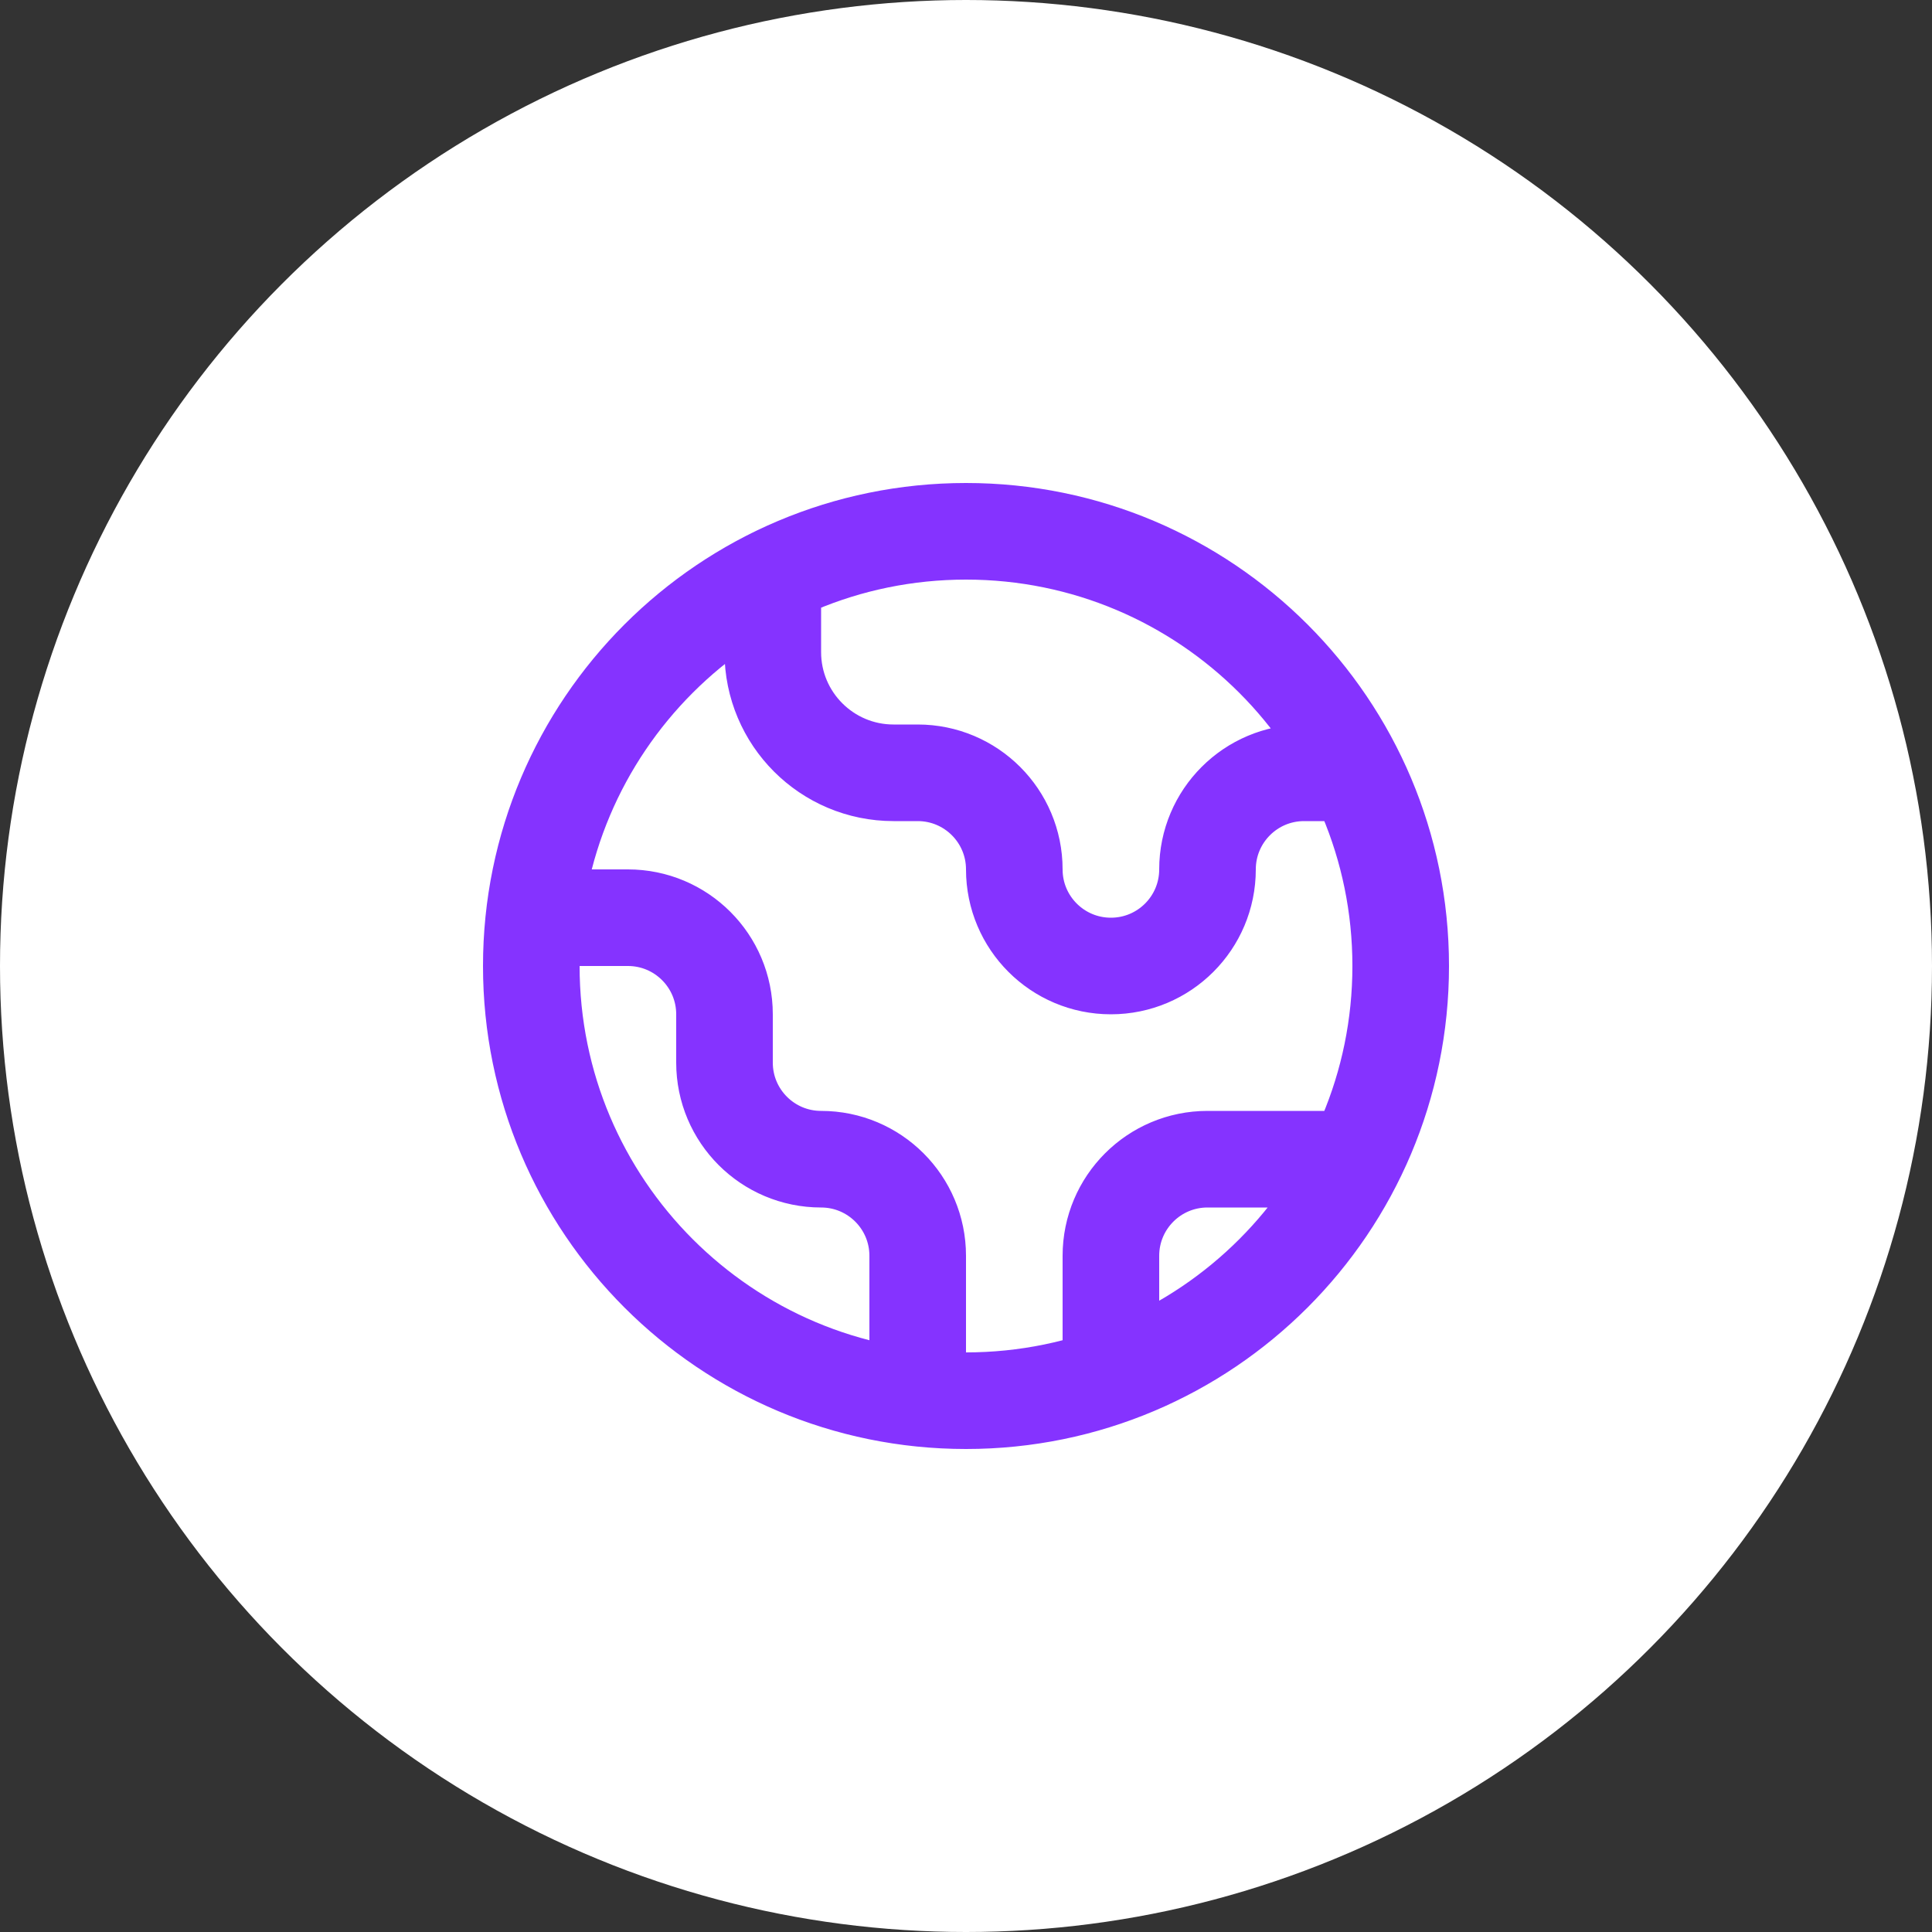 <svg xmlns="http://www.w3.org/2000/svg" width="40" height="40" viewBox="0 0 40 40" fill="none"><rect x="0" y="0" width="40" height="40" fill="#333333" stroke="none"/><circle cx="20" cy="20" r="20" fill="white"></circle><path d="M11.055 19H13C14.105 19 15 19.895 15 21V22C15 23.105 15.895 24 17 24C18.105 24 19 24.895 19 26V28.945M16 11.935V13.5C16 14.881 17.119 16 18.5 16H19C20.105 16 21 16.895 21 18C21 19.105 21.895 20 23 20C24.105 20 25 19.105 25 18C25 16.895 25.895 16 27 16L28.064 16M23 28.488V26C23 24.895 23.895 24 25 24H28.064M29 20C29 24.971 24.971 29 20 29C15.029 29 11 24.971 11 20C11 15.029 15.029 11 20 11C24.971 11 29 15.029 29 20Z" stroke="#8533FF" stroke-width="2" stroke-linecap="round" stroke-linejoin="round"></path></svg>